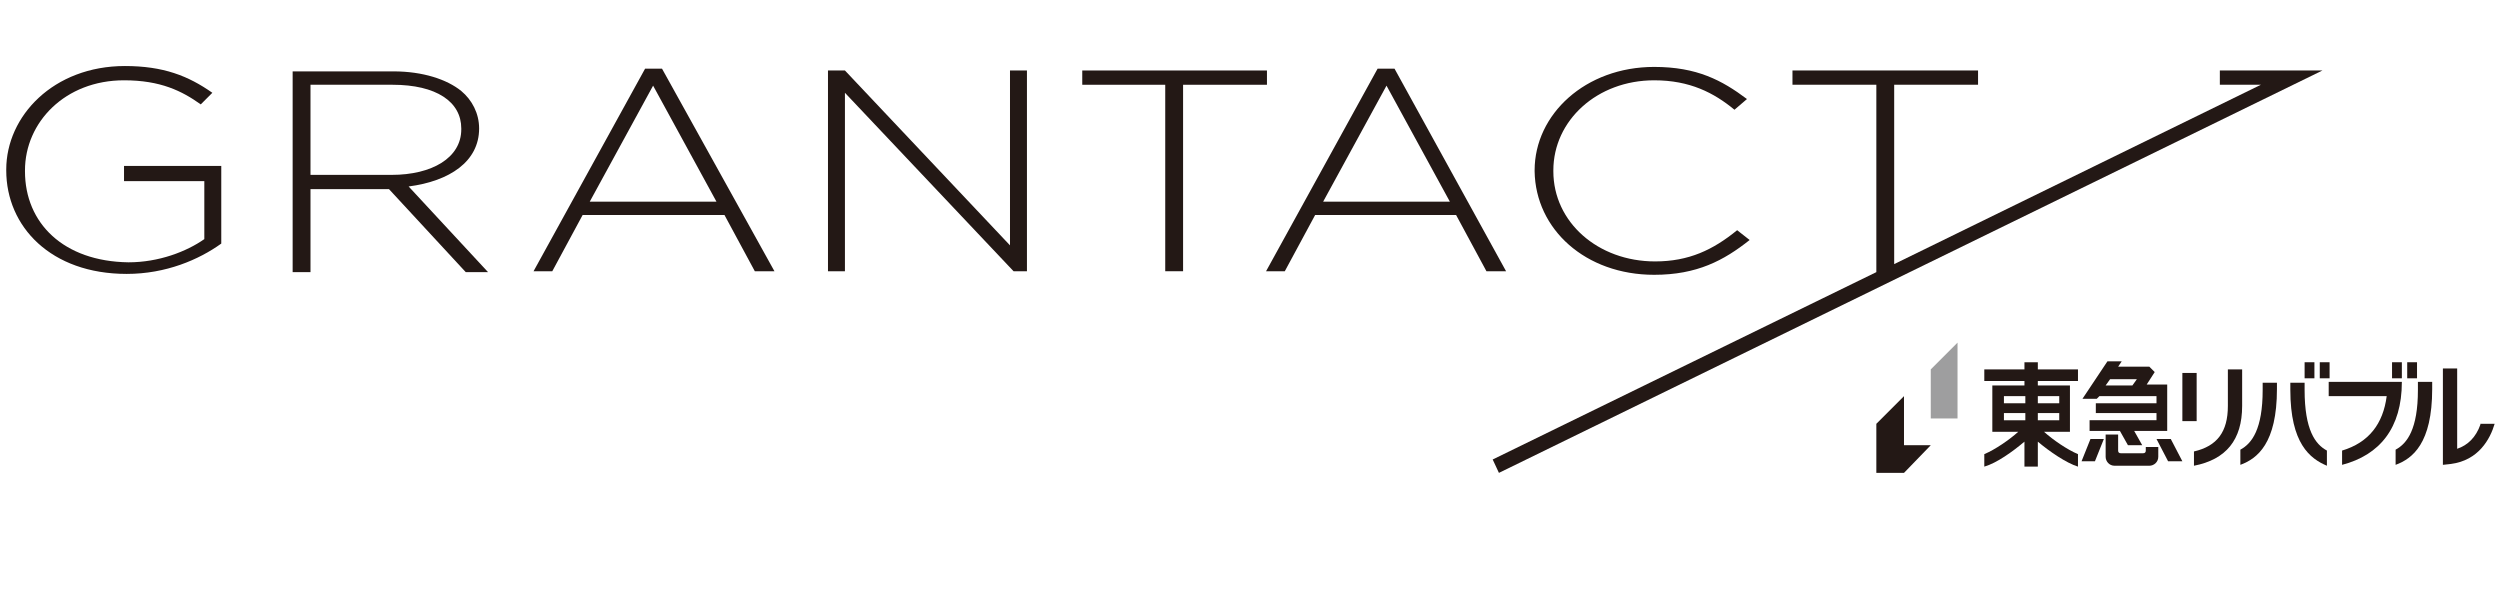 <?xml version="1.0" encoding="utf-8"?>
<!-- Generator: Adobe Illustrator 26.4.1, SVG Export Plug-In . SVG Version: 6.00 Build 0)  -->
<svg version="1.1" id="レイヤー_1" xmlns="http://www.w3.org/2000/svg" xmlns:xlink="http://www.w3.org/1999/xlink" x="0px"
	 y="0px" viewBox="0 0 280.2 66.5" style="enable-background:new 0 0 280.2 66.5;" xml:space="preserve">
<style type="text/css">
	.st0{fill:#9E9E9F;}
	.st1{fill:#231815;}
</style>
<g>
	<g>
		<g>
			<g>
				<g>
					<g>
						<polygon class="st0" points="219.4,46.9 219.4,38.4 216.4,41.4 216.4,46.9 						"/>
						<polygon class="st1" points="213.4,49.9 213.4,44.4 210.3,47.5 210.3,53 213.4,53 216.4,49.9 						"/>
					</g>
					<path class="st1" d="M240.5,50.5c0,0.2-0.1,0.3-0.3,0.3h-2.5c-0.2,0-0.3-0.1-0.3-0.3v-1.8H236v2.5c0,0.5,0.4,1,1,1h3.9
						c0.5,0,1-0.4,1-1v-1.1h-1.4V50.5z"/>
					<polygon class="st1" points="241.7,49.2 243,51.7 244.6,51.7 243.3,49.2 					"/>
					<polygon class="st1" points="233.3,51.7 234.8,51.7 235.8,49.2 234.3,49.2 					"/>
					<path class="st1" d="M235.3,44.4h6.4v0.8h-6.8v1.1h6.8v0.8h-7.5v1.2h3.4l0.9,1.6h1.6l-0.9-1.6h3.7v-5.2h-2.3l0.9-1.4l-0.6-0.6
						h-3.5l0.4-0.6h-1.6l-2.8,4.2h1.6L235.3,44.4z M236.5,42.5h3l-0.5,0.7h-3L236.5,42.5z"/>
					<rect x="244.6" y="41.8" class="st1" width="1.6" height="5.4"/>
					<path class="st1" d="M255.2,42.9h-1.6v0.8c0,4.4-1.2,6-2.5,6.7v1.7c0,0,0,0,0,0l0,0c1.9-0.7,4.1-2.4,4.1-8.5L255.2,42.9
						L255.2,42.9L255.2,42.9z"/>
					<path class="st1" d="M258.3,43.7v-0.8h-1.6v0.8c0,6,2.2,7.7,4.1,8.5v-1.7C259.5,49.8,258.3,48.2,258.3,43.7z"/>
					<rect x="258.3" y="40.6" class="st1" width="1.1" height="1.8"/>
					<rect x="260" y="40.6" class="st1" width="1.1" height="1.8"/>
					<g>
						<g>
							<g>
								<rect x="268.1" y="40.6" class="st1" width="1.1" height="1.8"/>
								<rect x="269.8" y="40.6" class="st1" width="1.1" height="1.8"/>
							</g>
							<path class="st1" d="M261,42.9v1.5h6.5c-0.4,3.1-2,5.2-5,6.1v1.6c4.2-1.1,6.7-4.1,6.7-9.3H261z"/>
						</g>
						<g>
							<path class="st1" d="M278,47.6c-0.5,1.4-1.4,2.3-2.6,2.7v-9h-1.6v10.8l0.9-0.1c3.1-0.4,4.4-2.8,4.9-4.5H278z"/>
							<path class="st1" d="M271,43.7c0,4.4-1.2,6-2.5,6.7v1.7c1.9-0.7,4.1-2.4,4.1-8.5v-0.8H271V43.7z"/>
						</g>
					</g>
					<path class="st1" d="M232.9,42.7v-1.3h-4.5v-0.8h-1.5v0.8h-4.5v1.3h4.5v0.5h-3.6v5.2h2.9c-1,0.9-2.6,2-3.8,2.5v1.4
						c1.4-0.4,3.2-1.7,4.5-2.8v2.8h1.5v-2.8c1.3,1.1,3.2,2.4,4.5,2.8v-1.4c-1.2-0.5-2.8-1.6-3.8-2.5h2.9v-5.2h-3.6v-0.5H232.9z
						 M224.6,44.4h2.4v0.8h-2.4V44.4z M224.6,46.3h2.4v0.8h-2.4V46.3z M230.8,47.1h-2.4v-0.8h2.4V47.1z M230.8,44.4v0.8h-2.4v-0.8
						H230.8z"/>
					<path class="st1" d="M249.7,41.4v4.1c0,2.9-1.2,4.5-3.8,5.1v1.6c3.6-0.7,5.4-2.9,5.4-6.7v-4.1H249.7z"/>
				</g>
			</g>
		</g>
		<g>
			<g>
				<g>
					<path class="st1" d="M156.3,7.7h-1.9l-12.5,22.7h2.1l3.4-6.3h15.8l3.4,6.3h2.2L156.3,7.7z M148.3,22.6l7.1-13l7.1,13H148.3z"/>
					<polygon class="st1" points="142,7.9 121.3,7.9 121.3,9.5 130.6,9.5 130.6,30.4 132.6,30.4 132.6,9.5 142,9.5 					"/>
					<path class="st1" d="M185.4,30.8c4.8,0,7.8-1.6,10.7-3.9l-1.4-1.1c-2.7,2.2-5.4,3.5-9.2,3.5c-6.4,0-11.4-4.4-11.4-10.1v-0.1
						c0-5.6,4.9-10.1,11.3-10.1c4,0,6.7,1.4,9,3.3l1.4-1.2c-2.8-2.1-5.6-3.6-10.4-3.6c-7.7,0-13.4,5.3-13.4,11.6v0.1
						C172.1,25.7,177.7,30.8,185.4,30.8z"/>
					<path class="st1" d="M72.3,7.7L59.8,30.4h2.1l3.4-6.3h15.9l3.4,6.3h2.2L74.2,7.7H72.3z M66.1,22.6l7.1-13l7.1,13H66.1z"/>
					<path class="st1" d="M13.9,20.3h9v6.5c-2,1.4-5.1,2.6-8.5,2.6C7.1,29.3,2.8,25,2.8,19.2v-0.1C2.8,13.7,7.3,9,13.9,9
						c4.1,0,6.5,1.2,8.6,2.7l1.3-1.3c-2.7-1.9-5.5-3-9.8-3c-8,0-13.3,5.6-13.3,11.6v0.1c0,6.3,5,11.6,13.5,11.6
						c4.4,0,8.1-1.6,10.6-3.4v-8.7H13.9V20.3z"/>
					<path class="st1" d="M53.7,14.4L53.7,14.4c0-1.7-0.8-3.2-2-4.2c-1.6-1.3-4.3-2.2-7.6-2.2H32.8v22.5h2v-9.3h8.8l8.6,9.3h2.5
						l-8.9-9.6C50.4,20.3,53.7,18.1,53.7,14.4z M34.8,19.6V9.5H44c4.9,0,7.7,1.9,7.7,4.9v0.1c0,3.2-3.3,5.1-7.8,5.1H34.8z"/>
					<polygon class="st1" points="113.2,27.5 94.7,7.9 92.8,7.9 92.8,30.4 94.7,30.4 94.7,10.4 113.6,30.4 115.1,30.4 115.1,7.9 
						113.2,7.9 					"/>
					<polygon class="st1" points="248.8,7.9 248.8,9.5 253.4,9.5 212.3,29.6 212.3,9.5 221.7,9.5 221.7,7.9 200.9,7.9 200.9,9.5 
						210.3,9.5 210.3,30.5 167.3,51.5 168,53 260.3,7.9 					"/>
				</g>
			</g>
		</g>
	</g>
</g>
</svg>

